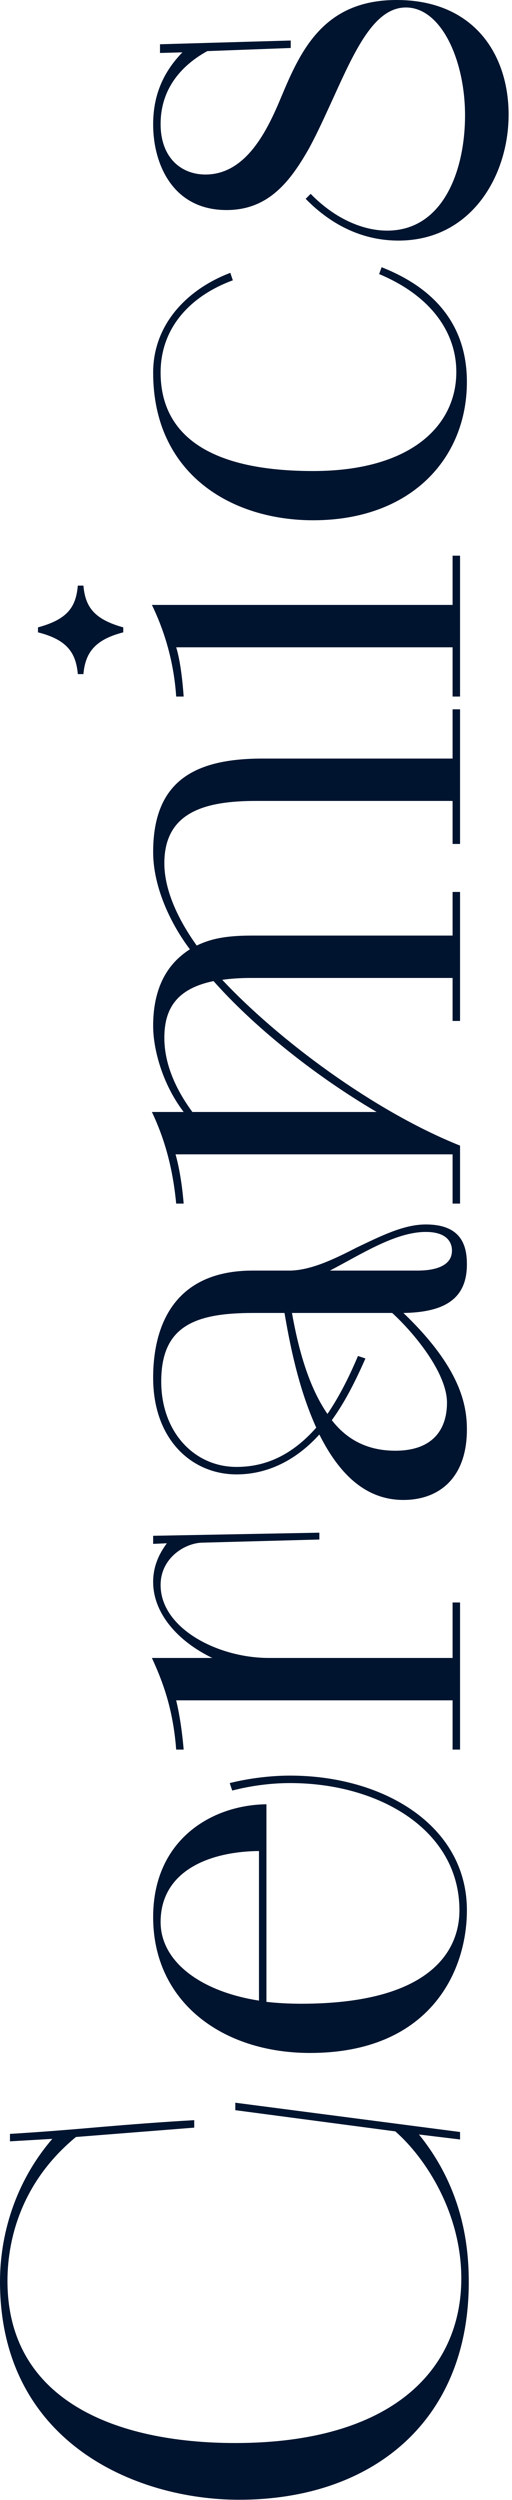 <?xml version="1.0" encoding="UTF-8"?> <svg xmlns="http://www.w3.org/2000/svg" width="130" height="634" viewBox="0 0 130 634" fill="none"><path d="M116.811 542.559L106.378 541.295C117.917 555.521 119.024 570.537 119.024 578.756C119.024 614.005 94.523 633.921 60.697 633.921C34.3 633.921 0 619.221 0 578.598C0 567.059 3.636 553.624 13.277 542.401L2.529 543.033V541.137C10.59 540.662 18.178 540.03 25.449 539.398C32.878 538.766 40.939 538.133 49.317 537.659V539.556L19.284 541.927C5.848 552.992 1.897 567.217 1.897 578.44C1.897 608.631 29.242 619.537 59.749 619.537C99.424 619.537 117.127 601.044 117.127 577.808C117.127 561.053 107.959 547.143 100.372 540.504L59.749 535.13V533.233L116.811 540.662V542.559Z" fill="#01142F"></path><path d="M67.652 457.552V507.659C70.498 507.975 73.343 508.133 76.504 508.133C108.908 508.133 116.653 495.013 116.653 484.423C116.653 464.191 96.42 452.177 73.659 452.177C68.917 452.177 63.859 452.81 58.959 454.074L58.326 452.177C63.385 450.913 68.917 450.281 73.659 450.281C97.369 450.281 118.55 462.926 118.55 484.423C118.55 500.388 108.749 520.62 78.717 520.62C56.43 520.62 38.884 507.659 38.884 486.162C38.884 466.562 53.742 457.71 67.652 457.552ZM40.781 487.426C40.781 497.226 50.581 504.972 65.755 507.343V469.407C52.32 469.565 40.781 474.939 40.781 487.426Z" fill="#01142F"></path><path d="M116.811 443.683H114.914V431.195H44.733C46.155 437.044 46.63 443.683 46.63 443.683H44.733C43.942 433.25 41.255 426.295 38.568 420.447H53.901C45.049 416.179 38.884 409.066 38.884 401.163C38.884 396.895 40.623 393.734 42.362 391.363L38.884 391.521V389.466L81.088 388.676V390.414L51.529 391.205C47.104 391.205 40.781 394.998 40.781 401.953C40.781 412.86 55.165 420.447 68.285 420.447H114.914V406.379H116.811V443.683Z" fill="#01142F"></path><path d="M64.175 322.211H73.817C79.191 322.053 85.04 319.208 90.572 316.363C96.578 313.518 102.427 310.514 108.117 310.514C117.285 310.514 118.55 316.047 118.55 320.631C118.55 329.166 113.175 332.802 102.427 332.96C116.969 346.87 118.55 356.354 118.55 362.518C118.55 374.847 111.437 380.38 102.427 380.38C92.469 380.38 85.83 373.267 81.088 363.783C75.081 370.422 67.81 373.899 60.065 373.899C48.684 373.899 38.884 365.047 38.884 349.399C38.884 336.121 44.258 322.211 64.175 322.211ZM72.236 332.96H64.175C49.001 332.96 40.939 336.595 40.939 350.347C40.939 363.15 49.317 372.002 60.065 372.002C67.652 372.002 74.291 368.841 80.298 362.044C76.504 353.667 74.133 344.183 72.236 332.96ZM90.888 343.866L92.785 344.499C89.94 350.979 87.252 356.037 84.249 360.147C88.043 365.047 93.259 367.892 100.372 367.892C110.014 367.892 113.491 362.36 113.491 355.721C113.491 348.134 105.114 338.018 99.582 332.96H74.133C75.872 342.76 78.559 351.928 83.143 358.567C85.83 354.615 88.359 349.873 90.888 343.866ZM83.775 322.211H106.062C110.014 322.211 114.756 321.263 114.756 317.153C114.756 314.782 113.175 312.411 108.117 312.411C100.372 312.411 91.678 318.102 83.775 322.211Z" fill="#01142F"></path><path d="M116.811 305.224H114.914V292.737H44.575C46.155 298.269 46.63 305.224 46.63 305.224H44.733C43.784 295.266 41.413 287.995 38.568 281.988H46.63C41.097 274.717 38.884 265.866 38.884 260.175C38.884 248.004 44.575 243.104 48.21 240.733C43.31 234.253 38.884 224.927 38.884 216.075C38.884 197.739 49.791 192.365 66.704 192.365H114.914V179.878H116.811V214.02H114.914V203.113H64.965C52.004 203.113 41.729 205.959 41.729 218.92C41.729 226.033 45.523 233.62 49.949 239.785C52.952 238.362 56.43 237.256 63.859 237.256H114.914V226.191H116.811V258.911H114.914V248.004H63.859C61.014 248.004 58.642 248.162 56.43 248.478C70.498 263.495 94.682 281.672 116.811 290.524V305.224ZM48.842 281.988H95.63C79.191 272.346 64.017 259.859 54.217 248.795C45.049 250.691 41.729 255.591 41.729 263.179C41.729 270.134 44.891 276.614 48.842 281.988Z" fill="#01142F"></path><path d="M114.914 176.641V164.154H44.733C46.155 168.58 46.63 176.641 46.63 176.641H44.733C44.1 167.157 41.413 159.254 38.568 153.405H114.914V140.918H116.811V176.641H114.914ZM31.297 159.096V160.36C23.868 162.257 21.655 165.735 21.181 170.951H19.758C19.284 165.735 17.229 162.257 9.642 160.36V159.096C17.229 157.041 19.284 153.88 19.758 148.505H21.181C21.655 153.88 23.868 157.041 31.297 159.096Z" fill="#01142F"></path><path d="M96.262 69.502L96.894 67.763C105.272 71.083 118.55 78.512 118.55 96.847C118.55 116.29 104.324 131.938 79.507 131.938C58.801 131.938 38.884 120.241 38.884 94.476C38.884 82.463 47.262 73.454 58.484 69.186L59.117 71.083C48.368 75.034 40.781 83.096 40.781 94.476C40.781 107.912 49.791 119.451 79.507 119.451C104.166 119.451 115.862 108.07 115.862 94.318C115.862 84.676 109.856 75.192 96.262 69.502Z" fill="#01142F"></path><path d="M77.61 50.423L78.875 49.158C85.198 55.639 92.311 58.484 98.317 58.484C112.385 58.484 118.075 43.468 118.075 29.242C118.075 15.332 112.069 1.897 103.059 1.897C94.998 1.897 90.098 12.803 84.565 24.974C82.669 29.084 80.772 33.352 78.559 37.462C73.817 45.839 68.285 53.268 57.536 53.268C43.626 53.268 38.884 41.255 38.884 31.613C38.884 25.923 40.307 19.442 46.313 13.277L40.623 13.435V11.223L73.817 10.274V12.171L52.636 12.961C47.736 15.648 40.781 21.181 40.781 31.455C40.781 39.99 45.997 44.258 52.162 44.258C62.594 44.258 67.968 32.877 71.446 24.5C76.346 12.803 82.194 -0 100.688 -0C120.288 -0 129.14 13.752 129.14 29.084C129.14 44.574 119.656 61.013 101.162 61.013C92.627 61.013 84.565 57.536 77.61 50.423Z" fill="#01142F"></path></svg> 